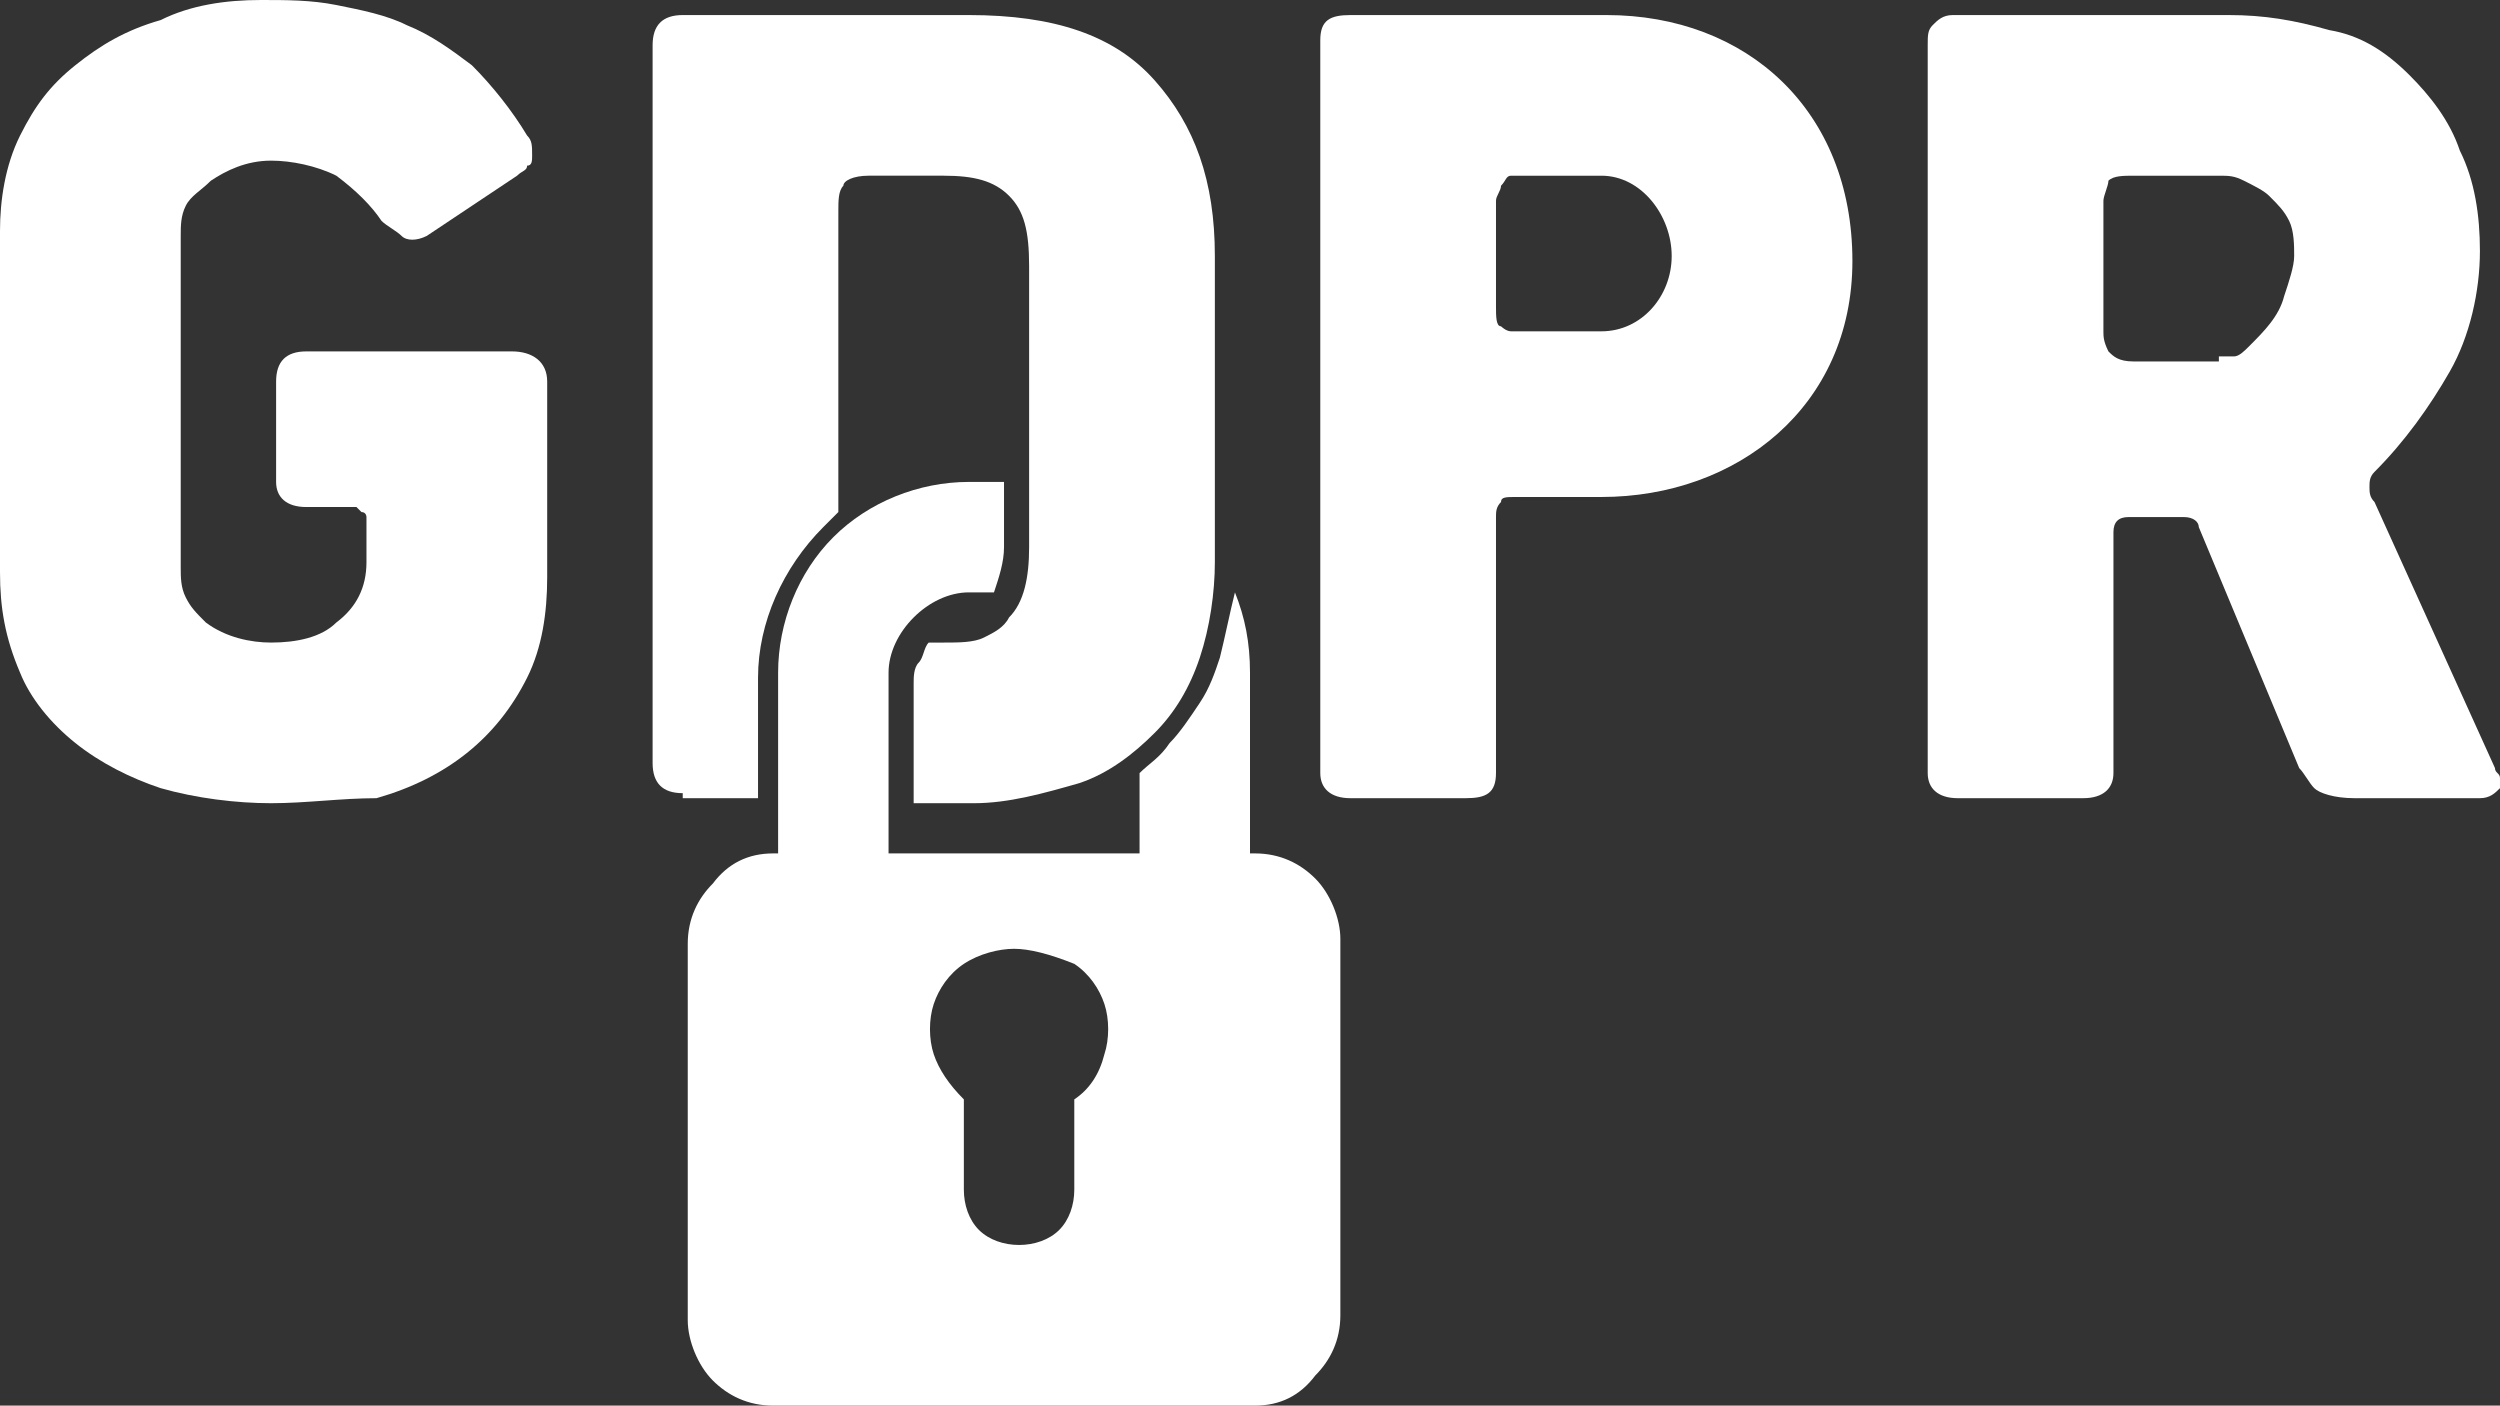 <?xml version="1.0" encoding="utf-8"?>
<!-- Generator: Adobe Illustrator 23.0.0, SVG Export Plug-In . SVG Version: 6.00 Build 0)  -->
<svg version="1.1" id="Слой_1" xmlns="http://www.w3.org/2000/svg" xmlns:xlink="http://www.w3.org/1999/xlink" x="0px" y="0px"
	 width="49.8px" height="28px" viewBox="0 0 49.8 28" style="enable-background:new 0 0 49.8 28;" xml:space="preserve">
<rect x="0" y="0" width="49.8" height="28" fill="#333333" stroke="none"/>
<style type="text/css">
	.st0{fill-rule:evenodd;clip-rule:evenodd;fill:#FFFFFF;}
</style>
<path class="st0" d="M15.4,17h0.1v-3.6c0-1,0.4-2,1.1-2.7c0.7-0.7,1.7-1.1,2.7-1.1H20v1.3c0,0.3-0.1,0.6-0.2,0.9h-0.5
	c-0.4,0-0.8,0.2-1.1,0.5s-0.5,0.7-0.5,1.1V17h5v-1.6c0.2-0.2,0.4-0.3,0.6-0.6c0.2-0.2,0.4-0.5,0.6-0.8c0.2-0.3,0.3-0.6,0.4-0.9
	c0.1-0.4,0.2-0.9,0.3-1.3c0.2,0.5,0.3,1,0.3,1.6V17H25c0.5,0,0.9,0.2,1.2,0.5s0.5,0.8,0.5,1.2v7.5c0,0.5-0.2,0.9-0.5,1.2
	C25.9,27.8,25.5,28,25,28h-9.6c-0.5,0-0.9-0.2-1.2-0.5c-0.3-0.3-0.5-0.8-0.5-1.2v-7.5c0-0.5,0.2-0.9,0.5-1.2
	C14.5,17.2,14.9,17,15.4,17z M20.2,18.9c-0.3,0-0.7,0.1-1,0.3c-0.3,0.2-0.5,0.5-0.6,0.8c-0.1,0.3-0.1,0.7,0,1
	c0.1,0.3,0.3,0.6,0.6,0.9v1.8c0,0.3,0.1,0.6,0.3,0.8c0.2,0.2,0.5,0.3,0.8,0.3c0.3,0,0.6-0.1,0.8-0.3c0.2-0.2,0.3-0.5,0.3-0.8v-1.8
	c0.3-0.2,0.5-0.5,0.6-0.9c0.1-0.3,0.1-0.7,0-1c-0.1-0.3-0.3-0.6-0.6-0.8C20.9,19,20.5,18.9,20.2,18.9z"/>
<path class="st0" d="M5.2,0c0.5,0,1,0,1.5,0.1c0.5,0.1,1,0.2,1.4,0.4C8.6,0.7,9,1,9.4,1.3c0.4,0.4,0.8,0.9,1.1,1.4
	c0.1,0.1,0.1,0.2,0.1,0.4c0,0.1,0,0.2-0.1,0.2c0,0.1-0.1,0.1-0.2,0.2L8.5,4.7C8.3,4.8,8.1,4.8,8,4.7C7.9,4.6,7.7,4.5,7.6,4.4
	C7.4,4.1,7.1,3.8,6.7,3.5C6.3,3.3,5.8,3.2,5.4,3.2c-0.5,0-0.9,0.2-1.2,0.4C4,3.8,3.8,3.9,3.7,4.1C3.6,4.3,3.6,4.5,3.6,4.7v6.6
	c0,0.2,0,0.4,0.1,0.6c0.1,0.2,0.2,0.3,0.4,0.5c0.4,0.3,0.9,0.4,1.3,0.4c0.5,0,1-0.1,1.3-0.4c0.4-0.3,0.6-0.7,0.6-1.2v-0.8
	c0,0,0-0.1,0-0.1c0,0,0-0.1-0.1-0.1c0,0-0.1-0.1-0.1-0.1c0,0-0.1,0-0.1,0H6.1c-0.4,0-0.6-0.2-0.6-0.5v-2c0-0.4,0.2-0.6,0.6-0.6h4.1
	c0.4,0,0.7,0.2,0.7,0.6v3.9c0,0.7-0.1,1.4-0.4,2c-0.3,0.6-0.7,1.1-1.2,1.5c-0.5,0.4-1.1,0.7-1.8,0.9C6.8,15.9,6.1,16,5.4,16
	c-0.7,0-1.5-0.1-2.2-0.3c-0.6-0.2-1.2-0.5-1.7-0.9c-0.5-0.4-0.9-0.9-1.1-1.4C0.1,12.7,0,12.1,0,11.4V4.6c0-0.6,0.1-1.3,0.4-1.9
	c0.3-0.6,0.6-1,1.1-1.4c0.5-0.4,1-0.7,1.7-0.9C3.8,0.1,4.5,0,5.2,0z"/>
<path class="st0" d="M13.6,15.8c-0.4,0-0.6-0.2-0.6-0.6V0.9c0-0.4,0.2-0.6,0.6-0.6h5.7c1.7,0,2.9,0.4,3.7,1.3c0.8,0.9,1.2,2,1.2,3.5
	v6.1c0,0.6-0.1,1.3-0.3,1.9c-0.2,0.6-0.5,1.1-0.9,1.5c-0.4,0.4-0.9,0.8-1.5,1c-0.7,0.2-1.4,0.4-2.1,0.4h-1.2v-2.4
	c0-0.1,0-0.3,0.1-0.4c0.1-0.1,0.1-0.3,0.2-0.4h0.3c0.3,0,0.6,0,0.8-0.1c0.2-0.1,0.4-0.2,0.5-0.4c0.3-0.3,0.4-0.8,0.4-1.4V5.3
	c0-0.7-0.1-1.1-0.4-1.4c-0.3-0.3-0.7-0.4-1.3-0.4h-1.5c-0.3,0-0.5,0.1-0.5,0.2c-0.1,0.1-0.1,0.3-0.1,0.5v6c-0.1,0.1-0.2,0.2-0.3,0.3
	c-0.8,0.8-1.3,1.9-1.3,3v2.4H13.6z"/>
<path class="st0" d="M36.9,5.2c0,2.9-2.3,4.7-5,4.7h-1.7c-0.2,0-0.3,0-0.3,0.1c-0.1,0.1-0.1,0.2-0.1,0.3v5.1c0,0.4-0.2,0.5-0.6,0.5
	h-2.3c-0.4,0-0.6-0.2-0.6-0.5V0.8c0-0.4,0.2-0.5,0.6-0.5h5.1C34.8,0.3,36.9,2.2,36.9,5.2z M33.3,5.1c0-0.8-0.6-1.6-1.4-1.6h-1.6
	c-0.1,0-0.2,0-0.2,0c-0.1,0-0.1,0.1-0.2,0.2c0,0.1-0.1,0.2-0.1,0.3v2.1c0,0.2,0,0.4,0.1,0.4c0,0,0.1,0.1,0.2,0.1c0.1,0,0.1,0,0.2,0
	h1.6C32.7,6.6,33.3,5.9,33.3,5.1z"/>
<path class="st0" d="M44.4,0.3c0.7,0,1.3,0.1,2,0.3C47,0.7,47.5,1,48,1.5c0.4,0.4,0.8,0.9,1,1.5c0.3,0.6,0.4,1.3,0.4,2
	c0,0.8-0.2,1.7-0.6,2.4c-0.4,0.7-0.9,1.4-1.5,2c-0.1,0.1-0.1,0.2-0.1,0.3c0,0.1,0,0.2,0.1,0.3l2.4,5.3c0,0.1,0.1,0.1,0.1,0.2
	c0,0.1,0,0.1,0,0.2c-0.1,0.1-0.2,0.2-0.4,0.2h-2.5c-0.4,0-0.7-0.1-0.8-0.2c-0.1-0.1-0.2-0.3-0.3-0.4l-2-4.8c0-0.1-0.1-0.2-0.3-0.2
	h-1.1c-0.2,0-0.3,0.1-0.3,0.3v4.8c0,0.3-0.2,0.5-0.6,0.5H39c-0.4,0-0.6-0.2-0.6-0.5V0.9c0-0.2,0-0.3,0.1-0.4
	c0.1-0.1,0.2-0.2,0.4-0.2H44.4z M44.2,7.1c0.1,0,0.2,0,0.3,0c0.1,0,0.2-0.1,0.3-0.2c0.3-0.3,0.6-0.6,0.7-1c0.1-0.3,0.2-0.6,0.2-0.8
	c0-0.2,0-0.5-0.1-0.7c-0.1-0.2-0.2-0.3-0.4-0.5c-0.1-0.1-0.3-0.2-0.5-0.3c-0.2-0.1-0.3-0.1-0.5-0.1h-1.7c-0.2,0-0.4,0-0.5,0.1
	C42,3.7,41.9,3.9,41.9,4v2.6c0,0.1,0,0.2,0.1,0.4c0.1,0.1,0.2,0.2,0.5,0.2H44.2z"/>
</svg>
